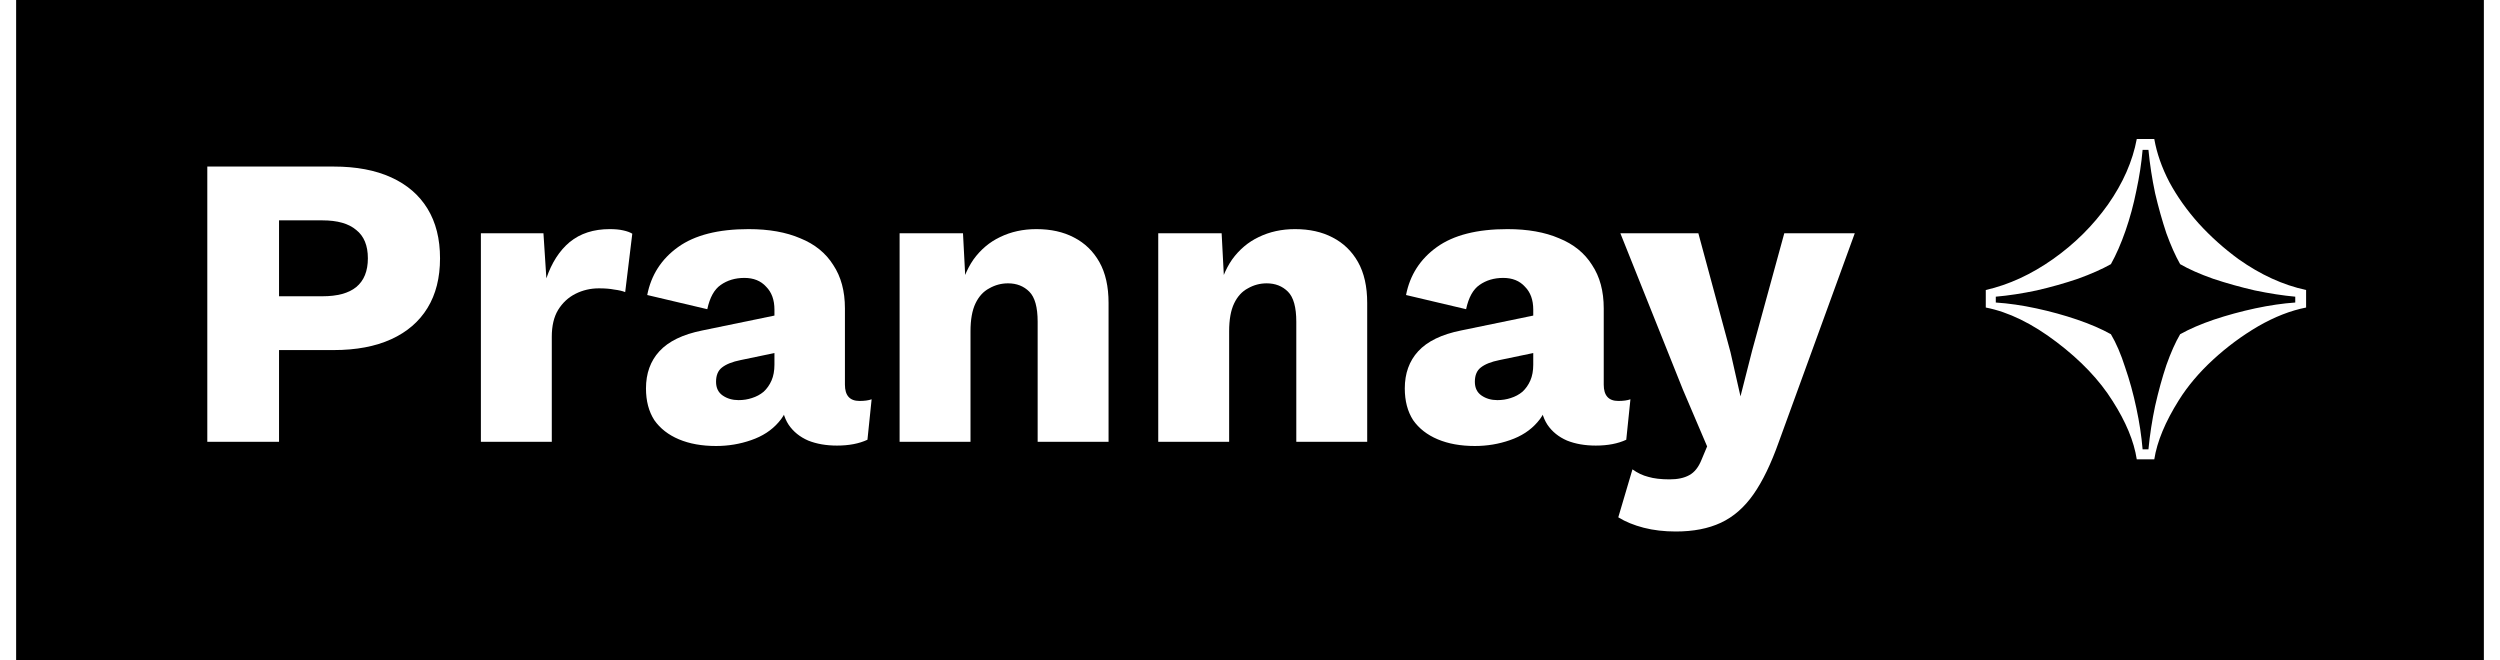 <svg width="106" height="28" viewBox="0 0 142 38" fill="none" xmlns="http://www.w3.org/2000/svg">
<rect width="142" height="38" fill="black"/>
<path d="M122.027 26.432C121.867 25.392 121.403 24.272 120.635 23.072C119.883 21.872 118.811 20.744 117.419 19.688C116.011 18.616 114.651 17.952 113.339 17.696V16.688C114.667 16.384 115.955 15.792 117.203 14.912C118.451 14.032 119.507 12.984 120.371 11.768C121.235 10.536 121.787 9.28 122.027 8H123.035C123.179 8.816 123.467 9.64 123.899 10.472C124.347 11.304 124.915 12.104 125.603 12.872C126.291 13.624 127.051 14.304 127.883 14.912C129.147 15.808 130.443 16.4 131.771 16.688V17.696C130.875 17.872 129.955 18.232 129.011 18.776C128.083 19.32 127.219 19.96 126.419 20.696C125.619 21.432 124.963 22.208 124.451 23.024C123.667 24.272 123.195 25.408 123.035 26.432H122.027ZM122.363 25.856H122.699C122.779 25.024 122.907 24.192 123.083 23.36C123.275 22.512 123.491 21.728 123.731 21.008C123.987 20.288 124.251 19.696 124.523 19.232C125.067 18.928 125.715 18.648 126.467 18.392C127.235 18.136 128.027 17.92 128.843 17.744C129.675 17.568 130.443 17.456 131.147 17.408V17.072C130.443 17.008 129.667 16.888 128.819 16.712C127.987 16.52 127.187 16.296 126.419 16.04C125.651 15.768 125.019 15.488 124.523 15.2C124.251 14.72 123.987 14.128 123.731 13.424C123.491 12.704 123.275 11.936 123.083 11.12C122.907 10.288 122.779 9.456 122.699 8.624H122.363C122.299 9.376 122.179 10.16 122.003 10.976C121.843 11.776 121.635 12.544 121.379 13.28C121.123 14.016 120.843 14.656 120.539 15.2C120.027 15.488 119.395 15.768 118.643 16.04C117.891 16.296 117.099 16.52 116.267 16.712C115.435 16.888 114.651 17.008 113.915 17.072V17.408C114.651 17.456 115.427 17.568 116.243 17.744C117.059 17.92 117.843 18.136 118.595 18.392C119.347 18.648 119.995 18.928 120.539 19.232C120.843 19.744 121.115 20.376 121.355 21.128C121.611 21.864 121.827 22.648 122.003 23.48C122.179 24.296 122.299 25.088 122.363 25.856Z" fill="white"/>
<path d="M105.8 13.424L101.432 25.424C100.984 26.688 100.496 27.696 99.968 28.448C99.44 29.2 98.816 29.744 98.096 30.08C97.376 30.416 96.512 30.584 95.504 30.584C94.832 30.584 94.216 30.512 93.656 30.368C93.096 30.224 92.608 30.024 92.192 29.768L93.008 27.008C93.296 27.216 93.6 27.36 93.92 27.44C94.24 27.536 94.648 27.584 95.144 27.584C95.608 27.584 95.984 27.504 96.272 27.344C96.576 27.184 96.816 26.88 96.992 26.432L97.304 25.688L95.912 22.424L92.312 13.424H96.8L98.648 20.264L99.224 22.808L99.896 20.168L101.744 13.424H105.8Z" fill="white"/>
<path d="M87.299 17.816C87.299 17.256 87.139 16.816 86.819 16.496C86.515 16.16 86.099 15.992 85.571 15.992C85.043 15.992 84.587 16.128 84.203 16.4C83.835 16.656 83.579 17.12 83.435 17.792L79.979 16.976C80.203 15.824 80.795 14.904 81.755 14.216C82.715 13.528 84.067 13.184 85.811 13.184C86.979 13.184 87.971 13.36 88.787 13.712C89.619 14.048 90.251 14.56 90.683 15.248C91.131 15.92 91.355 16.752 91.355 17.744V22.136C91.355 22.76 91.635 23.072 92.195 23.072C92.483 23.072 92.715 23.04 92.891 22.976L92.651 25.304C92.171 25.528 91.587 25.64 90.899 25.64C90.275 25.64 89.723 25.544 89.243 25.352C88.763 25.144 88.387 24.84 88.115 24.44C87.843 24.024 87.707 23.504 87.707 22.88V22.736L88.163 22.568C88.163 23.256 87.955 23.832 87.539 24.296C87.139 24.76 86.611 25.104 85.955 25.328C85.315 25.552 84.643 25.664 83.939 25.664C83.123 25.664 82.411 25.536 81.803 25.28C81.195 25.024 80.723 24.656 80.387 24.176C80.067 23.68 79.907 23.072 79.907 22.352C79.907 21.488 80.163 20.776 80.675 20.216C81.203 19.64 82.027 19.24 83.147 19.016L87.683 18.08L87.659 20.24L85.355 20.72C84.875 20.816 84.515 20.96 84.275 21.152C84.051 21.328 83.939 21.6 83.939 21.968C83.939 22.32 84.067 22.584 84.323 22.76C84.579 22.936 84.883 23.024 85.235 23.024C85.507 23.024 85.763 22.984 86.003 22.904C86.259 22.824 86.483 22.704 86.675 22.544C86.867 22.368 87.019 22.152 87.131 21.896C87.243 21.64 87.299 21.336 87.299 20.984V17.816Z" fill="white"/>
<path d="M65.72 25.424V13.424H69.368L69.584 17.552L69.128 17.096C69.288 16.232 69.568 15.512 69.968 14.936C70.384 14.36 70.896 13.928 71.504 13.64C72.128 13.336 72.824 13.184 73.592 13.184C74.424 13.184 75.144 13.344 75.752 13.664C76.376 13.984 76.864 14.456 77.216 15.08C77.568 15.704 77.744 16.488 77.744 17.432V25.424H73.664V18.512C73.664 17.68 73.504 17.104 73.184 16.784C72.864 16.464 72.456 16.304 71.96 16.304C71.576 16.304 71.216 16.4 70.88 16.592C70.544 16.768 70.28 17.056 70.088 17.456C69.896 17.856 69.8 18.392 69.8 19.064V25.424H65.72Z" fill="white"/>
<path d="M50.837 25.424V13.424H54.485L54.701 17.552L54.245 17.096C54.405 16.232 54.685 15.512 55.085 14.936C55.501 14.36 56.013 13.928 56.621 13.64C57.245 13.336 57.941 13.184 58.709 13.184C59.541 13.184 60.261 13.344 60.869 13.664C61.493 13.984 61.981 14.456 62.333 15.08C62.685 15.704 62.861 16.488 62.861 17.432V25.424H58.781V18.512C58.781 17.68 58.621 17.104 58.301 16.784C57.981 16.464 57.573 16.304 57.077 16.304C56.693 16.304 56.333 16.4 55.997 16.592C55.661 16.768 55.397 17.056 55.205 17.456C55.013 17.856 54.917 18.392 54.917 19.064V25.424H50.837Z" fill="white"/>
<path d="M43.635 17.816C43.635 17.256 43.475 16.816 43.155 16.496C42.851 16.16 42.435 15.992 41.907 15.992C41.379 15.992 40.923 16.128 40.539 16.4C40.171 16.656 39.915 17.12 39.771 17.792L36.315 16.976C36.539 15.824 37.131 14.904 38.091 14.216C39.051 13.528 40.403 13.184 42.147 13.184C43.315 13.184 44.307 13.36 45.123 13.712C45.955 14.048 46.587 14.56 47.019 15.248C47.467 15.92 47.691 16.752 47.691 17.744V22.136C47.691 22.76 47.971 23.072 48.531 23.072C48.819 23.072 49.051 23.04 49.227 22.976L48.987 25.304C48.507 25.528 47.923 25.64 47.235 25.64C46.611 25.64 46.059 25.544 45.579 25.352C45.099 25.144 44.723 24.84 44.451 24.44C44.179 24.024 44.043 23.504 44.043 22.88V22.736L44.499 22.568C44.499 23.256 44.291 23.832 43.875 24.296C43.475 24.76 42.947 25.104 42.291 25.328C41.651 25.552 40.979 25.664 40.275 25.664C39.459 25.664 38.747 25.536 38.139 25.28C37.531 25.024 37.059 24.656 36.723 24.176C36.403 23.68 36.243 23.072 36.243 22.352C36.243 21.488 36.499 20.776 37.011 20.216C37.539 19.64 38.363 19.24 39.483 19.016L44.019 18.08L43.995 20.24L41.691 20.72C41.211 20.816 40.851 20.96 40.611 21.152C40.387 21.328 40.275 21.6 40.275 21.968C40.275 22.32 40.403 22.584 40.659 22.76C40.915 22.936 41.219 23.024 41.571 23.024C41.843 23.024 42.099 22.984 42.339 22.904C42.595 22.824 42.819 22.704 43.011 22.544C43.203 22.368 43.355 22.152 43.467 21.896C43.579 21.64 43.635 21.336 43.635 20.984V17.816Z" fill="white"/>
<path d="M26.743 25.424V13.424H30.343L30.511 16.016C30.815 15.12 31.263 14.424 31.855 13.928C32.463 13.432 33.231 13.184 34.159 13.184C34.463 13.184 34.719 13.208 34.927 13.256C35.151 13.304 35.327 13.368 35.455 13.448L35.047 16.808C34.887 16.744 34.679 16.696 34.423 16.664C34.183 16.616 33.887 16.592 33.535 16.592C33.055 16.592 32.607 16.696 32.191 16.904C31.775 17.112 31.439 17.424 31.183 17.84C30.943 18.24 30.823 18.752 30.823 19.376V25.424H26.743Z" fill="white"/>
<path d="M18.272 9.584C19.568 9.584 20.672 9.792 21.584 10.208C22.496 10.624 23.192 11.224 23.672 12.008C24.152 12.792 24.392 13.744 24.392 14.864C24.392 15.984 24.152 16.936 23.672 17.72C23.192 18.504 22.496 19.104 21.584 19.52C20.672 19.936 19.568 20.144 18.272 20.144H15.128V25.424H11V9.584H18.272ZM17.624 17.048C18.488 17.048 19.136 16.872 19.568 16.52C20.016 16.152 20.24 15.6 20.24 14.864C20.24 14.128 20.016 13.584 19.568 13.232C19.136 12.864 18.488 12.68 17.624 12.68H15.128V17.048H17.624Z" fill="white"/>
</svg>
